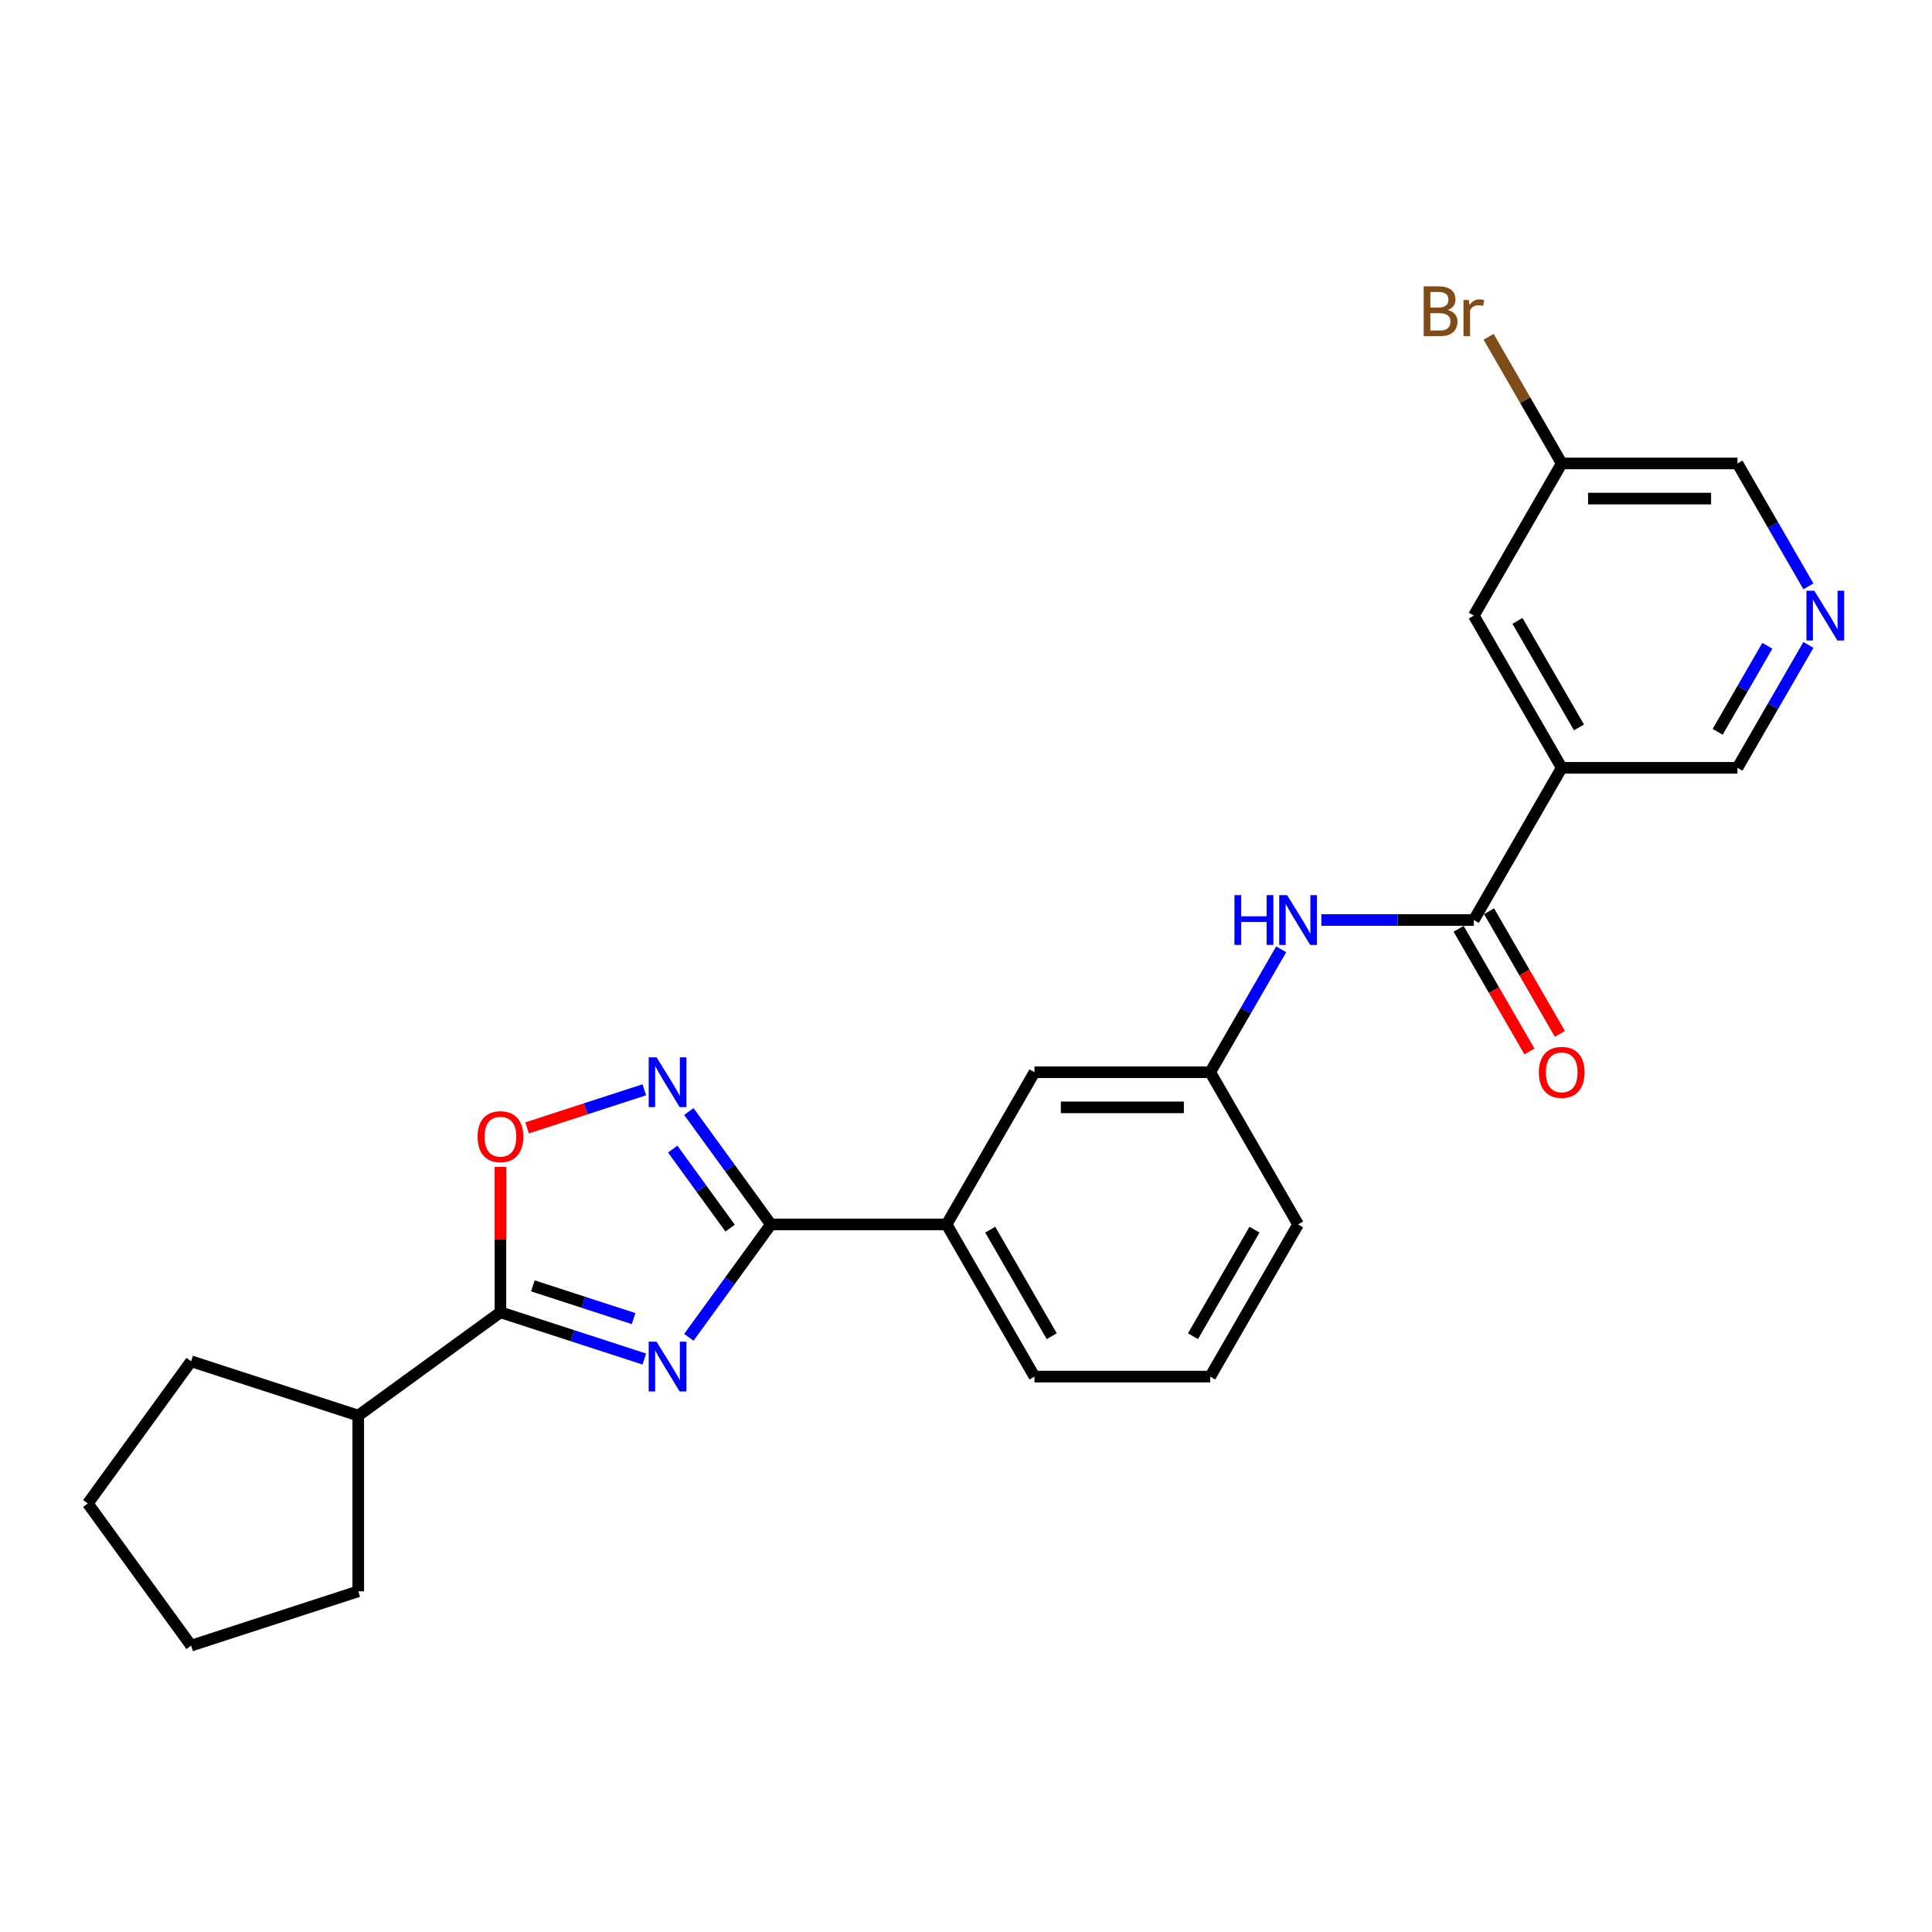 <?xml version='1.0' encoding='iso-8859-1'?>
<svg version='1.1' baseProfile='full'
              xmlns='http://www.w3.org/2000/svg'
                      xmlns:rdkit='http://www.rdkit.org/xml'
                      xmlns:xlink='http://www.w3.org/1999/xlink'
                  xml:space='preserve'
width='1000px' height='1000px' viewBox='0 0 1000 1000'>
<!-- END OF HEADER -->
<rect style='opacity:1.0;fill:#FFFFFF;stroke:none' width='1000' height='1000' x='0' y='0'> </rect>
<path class='bond-0' d='M 356.546,692.191 L 377.774,662.973' style='fill:none;fill-rule:evenodd;stroke:#0000FF;stroke-width:6px;stroke-linecap:butt;stroke-linejoin:miter;stroke-opacity:1' />
<path class='bond-0' d='M 377.774,662.973 L 399.002,633.755' style='fill:none;fill-rule:evenodd;stroke:#000000;stroke-width:6px;stroke-linecap:butt;stroke-linejoin:miter;stroke-opacity:1' />
<path class='bond-1' d='M 333.492,703.433 L 296.258,691.335' style='fill:none;fill-rule:evenodd;stroke:#0000FF;stroke-width:6px;stroke-linecap:butt;stroke-linejoin:miter;stroke-opacity:1' />
<path class='bond-1' d='M 296.258,691.335 L 259.024,679.237' style='fill:none;fill-rule:evenodd;stroke:#000000;stroke-width:6px;stroke-linecap:butt;stroke-linejoin:miter;stroke-opacity:1' />
<path class='bond-1' d='M 327.943,682.501 L 301.88,674.032' style='fill:none;fill-rule:evenodd;stroke:#0000FF;stroke-width:6px;stroke-linecap:butt;stroke-linejoin:miter;stroke-opacity:1' />
<path class='bond-1' d='M 301.88,674.032 L 275.816,665.564' style='fill:none;fill-rule:evenodd;stroke:#000000;stroke-width:6px;stroke-linecap:butt;stroke-linejoin:miter;stroke-opacity:1' />
<path class='bond-2' d='M 399.002,633.755 L 377.774,604.537' style='fill:none;fill-rule:evenodd;stroke:#000000;stroke-width:6px;stroke-linecap:butt;stroke-linejoin:miter;stroke-opacity:1' />
<path class='bond-2' d='M 377.774,604.537 L 356.546,575.318' style='fill:none;fill-rule:evenodd;stroke:#0000FF;stroke-width:6px;stroke-linecap:butt;stroke-linejoin:miter;stroke-opacity:1' />
<path class='bond-2' d='M 377.916,635.683 L 363.056,615.23' style='fill:none;fill-rule:evenodd;stroke:#000000;stroke-width:6px;stroke-linecap:butt;stroke-linejoin:miter;stroke-opacity:1' />
<path class='bond-2' d='M 363.056,615.23 L 348.196,594.777' style='fill:none;fill-rule:evenodd;stroke:#0000FF;stroke-width:6px;stroke-linecap:butt;stroke-linejoin:miter;stroke-opacity:1' />
<path class='bond-7' d='M 399.002,633.755 L 489.966,633.755' style='fill:none;fill-rule:evenodd;stroke:#000000;stroke-width:6px;stroke-linecap:butt;stroke-linejoin:miter;stroke-opacity:1' />
<path class='bond-4' d='M 259.024,679.237 L 259.024,641.605' style='fill:none;fill-rule:evenodd;stroke:#000000;stroke-width:6px;stroke-linecap:butt;stroke-linejoin:miter;stroke-opacity:1' />
<path class='bond-4' d='M 259.024,641.605 L 259.024,603.973' style='fill:none;fill-rule:evenodd;stroke:#FF0000;stroke-width:6px;stroke-linecap:butt;stroke-linejoin:miter;stroke-opacity:1' />
<path class='bond-13' d='M 259.024,679.237 L 185.433,732.704' style='fill:none;fill-rule:evenodd;stroke:#000000;stroke-width:6px;stroke-linecap:butt;stroke-linejoin:miter;stroke-opacity:1' />
<path class='bond-25' d='M 333.492,564.077 L 303.149,573.936' style='fill:none;fill-rule:evenodd;stroke:#0000FF;stroke-width:6px;stroke-linecap:butt;stroke-linejoin:miter;stroke-opacity:1' />
<path class='bond-25' d='M 303.149,573.936 L 272.807,583.795' style='fill:none;fill-rule:evenodd;stroke:#FF0000;stroke-width:6px;stroke-linecap:butt;stroke-linejoin:miter;stroke-opacity:1' />
<path class='bond-3' d='M 762.856,476.202 L 723.396,476.202' style='fill:none;fill-rule:evenodd;stroke:#000000;stroke-width:6px;stroke-linecap:butt;stroke-linejoin:miter;stroke-opacity:1' />
<path class='bond-3' d='M 723.396,476.202 L 683.936,476.202' style='fill:none;fill-rule:evenodd;stroke:#0000FF;stroke-width:6px;stroke-linecap:butt;stroke-linejoin:miter;stroke-opacity:1' />
<path class='bond-5' d='M 762.856,476.202 L 808.338,397.425' style='fill:none;fill-rule:evenodd;stroke:#000000;stroke-width:6px;stroke-linecap:butt;stroke-linejoin:miter;stroke-opacity:1' />
<path class='bond-11' d='M 754.978,480.75 L 773.302,512.488' style='fill:none;fill-rule:evenodd;stroke:#000000;stroke-width:6px;stroke-linecap:butt;stroke-linejoin:miter;stroke-opacity:1' />
<path class='bond-11' d='M 773.302,512.488 L 791.627,544.226' style='fill:none;fill-rule:evenodd;stroke:#FF0000;stroke-width:6px;stroke-linecap:butt;stroke-linejoin:miter;stroke-opacity:1' />
<path class='bond-11' d='M 770.734,471.653 L 789.058,503.392' style='fill:none;fill-rule:evenodd;stroke:#000000;stroke-width:6px;stroke-linecap:butt;stroke-linejoin:miter;stroke-opacity:1' />
<path class='bond-11' d='M 789.058,503.392 L 807.382,535.13' style='fill:none;fill-rule:evenodd;stroke:#FF0000;stroke-width:6px;stroke-linecap:butt;stroke-linejoin:miter;stroke-opacity:1' />
<path class='bond-9' d='M 808.338,397.425 L 762.856,318.648' style='fill:none;fill-rule:evenodd;stroke:#000000;stroke-width:6px;stroke-linecap:butt;stroke-linejoin:miter;stroke-opacity:1' />
<path class='bond-9' d='M 817.271,376.512 L 785.434,321.368' style='fill:none;fill-rule:evenodd;stroke:#000000;stroke-width:6px;stroke-linecap:butt;stroke-linejoin:miter;stroke-opacity:1' />
<path class='bond-14' d='M 808.338,397.425 L 899.301,397.425' style='fill:none;fill-rule:evenodd;stroke:#000000;stroke-width:6px;stroke-linecap:butt;stroke-linejoin:miter;stroke-opacity:1' />
<path class='bond-6' d='M 663.143,491.356 L 644.777,523.167' style='fill:none;fill-rule:evenodd;stroke:#0000FF;stroke-width:6px;stroke-linecap:butt;stroke-linejoin:miter;stroke-opacity:1' />
<path class='bond-6' d='M 644.777,523.167 L 626.411,554.978' style='fill:none;fill-rule:evenodd;stroke:#000000;stroke-width:6px;stroke-linecap:butt;stroke-linejoin:miter;stroke-opacity:1' />
<path class='bond-12' d='M 489.966,633.755 L 535.447,554.978' style='fill:none;fill-rule:evenodd;stroke:#000000;stroke-width:6px;stroke-linecap:butt;stroke-linejoin:miter;stroke-opacity:1' />
<path class='bond-18' d='M 489.966,633.755 L 535.447,712.532' style='fill:none;fill-rule:evenodd;stroke:#000000;stroke-width:6px;stroke-linecap:butt;stroke-linejoin:miter;stroke-opacity:1' />
<path class='bond-18' d='M 512.543,636.475 L 544.38,691.619' style='fill:none;fill-rule:evenodd;stroke:#000000;stroke-width:6px;stroke-linecap:butt;stroke-linejoin:miter;stroke-opacity:1' />
<path class='bond-8' d='M 936.033,333.803 L 917.667,365.614' style='fill:none;fill-rule:evenodd;stroke:#0000FF;stroke-width:6px;stroke-linecap:butt;stroke-linejoin:miter;stroke-opacity:1' />
<path class='bond-8' d='M 917.667,365.614 L 899.301,397.425' style='fill:none;fill-rule:evenodd;stroke:#000000;stroke-width:6px;stroke-linecap:butt;stroke-linejoin:miter;stroke-opacity:1' />
<path class='bond-8' d='M 914.768,334.25 L 901.912,356.518' style='fill:none;fill-rule:evenodd;stroke:#0000FF;stroke-width:6px;stroke-linecap:butt;stroke-linejoin:miter;stroke-opacity:1' />
<path class='bond-8' d='M 901.912,356.518 L 889.056,378.785' style='fill:none;fill-rule:evenodd;stroke:#000000;stroke-width:6px;stroke-linecap:butt;stroke-linejoin:miter;stroke-opacity:1' />
<path class='bond-17' d='M 936.033,303.494 L 917.667,271.683' style='fill:none;fill-rule:evenodd;stroke:#0000FF;stroke-width:6px;stroke-linecap:butt;stroke-linejoin:miter;stroke-opacity:1' />
<path class='bond-17' d='M 917.667,271.683 L 899.301,239.872' style='fill:none;fill-rule:evenodd;stroke:#000000;stroke-width:6px;stroke-linecap:butt;stroke-linejoin:miter;stroke-opacity:1' />
<path class='bond-15' d='M 762.856,318.648 L 808.338,239.872' style='fill:none;fill-rule:evenodd;stroke:#000000;stroke-width:6px;stroke-linecap:butt;stroke-linejoin:miter;stroke-opacity:1' />
<path class='bond-10' d='M 626.411,554.978 L 535.447,554.978' style='fill:none;fill-rule:evenodd;stroke:#000000;stroke-width:6px;stroke-linecap:butt;stroke-linejoin:miter;stroke-opacity:1' />
<path class='bond-10' d='M 612.766,573.171 L 549.092,573.171' style='fill:none;fill-rule:evenodd;stroke:#000000;stroke-width:6px;stroke-linecap:butt;stroke-linejoin:miter;stroke-opacity:1' />
<path class='bond-27' d='M 626.411,554.978 L 671.893,633.755' style='fill:none;fill-rule:evenodd;stroke:#000000;stroke-width:6px;stroke-linecap:butt;stroke-linejoin:miter;stroke-opacity:1' />
<path class='bond-21' d='M 185.433,732.704 L 185.433,823.667' style='fill:none;fill-rule:evenodd;stroke:#000000;stroke-width:6px;stroke-linecap:butt;stroke-linejoin:miter;stroke-opacity:1' />
<path class='bond-22' d='M 185.433,732.704 L 98.921,704.594' style='fill:none;fill-rule:evenodd;stroke:#000000;stroke-width:6px;stroke-linecap:butt;stroke-linejoin:miter;stroke-opacity:1' />
<path class='bond-16' d='M 808.338,239.872 L 789.417,207.101' style='fill:none;fill-rule:evenodd;stroke:#000000;stroke-width:6px;stroke-linecap:butt;stroke-linejoin:miter;stroke-opacity:1' />
<path class='bond-16' d='M 789.417,207.101 L 770.497,174.329' style='fill:none;fill-rule:evenodd;stroke:#7F4C19;stroke-width:6px;stroke-linecap:butt;stroke-linejoin:miter;stroke-opacity:1' />
<path class='bond-28' d='M 808.338,239.872 L 899.301,239.872' style='fill:none;fill-rule:evenodd;stroke:#000000;stroke-width:6px;stroke-linecap:butt;stroke-linejoin:miter;stroke-opacity:1' />
<path class='bond-28' d='M 821.982,258.064 L 885.657,258.064' style='fill:none;fill-rule:evenodd;stroke:#000000;stroke-width:6px;stroke-linecap:butt;stroke-linejoin:miter;stroke-opacity:1' />
<path class='bond-19' d='M 535.447,712.532 L 626.411,712.532' style='fill:none;fill-rule:evenodd;stroke:#000000;stroke-width:6px;stroke-linecap:butt;stroke-linejoin:miter;stroke-opacity:1' />
<path class='bond-20' d='M 626.411,712.532 L 671.893,633.755' style='fill:none;fill-rule:evenodd;stroke:#000000;stroke-width:6px;stroke-linecap:butt;stroke-linejoin:miter;stroke-opacity:1' />
<path class='bond-20' d='M 617.478,691.619 L 649.315,636.475' style='fill:none;fill-rule:evenodd;stroke:#000000;stroke-width:6px;stroke-linecap:butt;stroke-linejoin:miter;stroke-opacity:1' />
<path class='bond-23' d='M 185.433,823.667 L 98.921,851.776' style='fill:none;fill-rule:evenodd;stroke:#000000;stroke-width:6px;stroke-linecap:butt;stroke-linejoin:miter;stroke-opacity:1' />
<path class='bond-24' d='M 98.921,704.594 L 45.455,778.185' style='fill:none;fill-rule:evenodd;stroke:#000000;stroke-width:6px;stroke-linecap:butt;stroke-linejoin:miter;stroke-opacity:1' />
<path class='bond-26' d='M 98.921,851.776 L 45.455,778.185' style='fill:none;fill-rule:evenodd;stroke:#000000;stroke-width:6px;stroke-linecap:butt;stroke-linejoin:miter;stroke-opacity:1' />
<path  class='atom-0' d='M 339.841 694.465
L 348.282 708.11
Q 349.119 709.456, 350.465 711.894
Q 351.812 714.332, 351.885 714.477
L 351.885 694.465
L 355.305 694.465
L 355.305 720.226
L 351.775 720.226
L 342.715 705.308
Q 341.66 703.562, 340.532 701.561
Q 339.441 699.559, 339.113 698.941
L 339.113 720.226
L 335.766 720.226
L 335.766 694.465
L 339.841 694.465
' fill='#0000FF'/>
<path  class='atom-3' d='M 339.841 547.284
L 348.282 560.928
Q 349.119 562.274, 350.465 564.712
Q 351.812 567.15, 351.885 567.295
L 351.885 547.284
L 355.305 547.284
L 355.305 573.044
L 351.775 573.044
L 342.715 558.126
Q 341.66 556.38, 340.532 554.379
Q 339.441 552.377, 339.113 551.759
L 339.113 573.044
L 335.766 573.044
L 335.766 547.284
L 339.841 547.284
' fill='#0000FF'/>
<path  class='atom-5' d='M 247.199 588.346
Q 247.199 582.16, 250.255 578.704
Q 253.311 575.247, 259.024 575.247
Q 264.736 575.247, 267.793 578.704
Q 270.849 582.16, 270.849 588.346
Q 270.849 594.604, 267.756 598.17
Q 264.664 601.699, 259.024 601.699
Q 253.348 601.699, 250.255 598.17
Q 247.199 594.641, 247.199 588.346
M 259.024 598.789
Q 262.953 598.789, 265.064 596.169
Q 267.211 593.513, 267.211 588.346
Q 267.211 583.288, 265.064 580.741
Q 262.953 578.158, 259.024 578.158
Q 255.094 578.158, 252.948 580.705
Q 250.837 583.252, 250.837 588.346
Q 250.837 593.549, 252.948 596.169
Q 255.094 598.789, 259.024 598.789
' fill='#FF0000'/>
<path  class='atom-7' d='M 638.946 463.321
L 642.439 463.321
L 642.439 474.273
L 655.61 474.273
L 655.61 463.321
L 659.103 463.321
L 659.103 489.082
L 655.61 489.082
L 655.61 477.184
L 642.439 477.184
L 642.439 489.082
L 638.946 489.082
L 638.946 463.321
' fill='#0000FF'/>
<path  class='atom-7' d='M 666.198 463.321
L 674.64 476.966
Q 675.477 478.312, 676.823 480.75
Q 678.169 483.188, 678.242 483.333
L 678.242 463.321
L 681.662 463.321
L 681.662 489.082
L 678.133 489.082
L 669.073 474.164
Q 668.018 472.418, 666.89 470.416
Q 665.798 468.415, 665.471 467.797
L 665.471 489.082
L 662.123 489.082
L 662.123 463.321
L 666.198 463.321
' fill='#0000FF'/>
<path  class='atom-9' d='M 939.089 305.768
L 947.53 319.412
Q 948.367 320.759, 949.713 323.196
Q 951.059 325.634, 951.132 325.78
L 951.132 305.768
L 954.552 305.768
L 954.552 331.529
L 951.023 331.529
L 941.963 316.611
Q 940.908 314.864, 939.78 312.863
Q 938.688 310.862, 938.361 310.243
L 938.361 331.529
L 935.013 331.529
L 935.013 305.768
L 939.089 305.768
' fill='#0000FF'/>
<path  class='atom-12' d='M 796.513 555.051
Q 796.513 548.866, 799.569 545.409
Q 802.625 541.952, 808.338 541.952
Q 814.05 541.952, 817.107 545.409
Q 820.163 548.866, 820.163 555.051
Q 820.163 561.309, 817.07 564.875
Q 813.977 568.404, 808.338 568.404
Q 802.662 568.404, 799.569 564.875
Q 796.513 561.346, 796.513 555.051
M 808.338 565.494
Q 812.267 565.494, 814.378 562.874
Q 816.524 560.218, 816.524 555.051
Q 816.524 549.993, 814.378 547.446
Q 812.267 544.863, 808.338 544.863
Q 804.408 544.863, 802.261 547.41
Q 800.151 549.957, 800.151 555.051
Q 800.151 560.254, 802.261 562.874
Q 804.408 565.494, 808.338 565.494
' fill='#FF0000'/>
<path  class='atom-17' d='M 749.412 160.44
Q 751.886 161.131, 753.123 162.66
Q 754.396 164.151, 754.396 166.371
Q 754.396 169.937, 752.104 171.974
Q 749.848 173.975, 745.555 173.975
L 736.895 173.975
L 736.895 148.215
L 744.5 148.215
Q 748.902 148.215, 751.122 149.997
Q 753.341 151.78, 753.341 155.055
Q 753.341 158.948, 749.412 160.44
M 740.352 151.125
L 740.352 159.203
L 744.5 159.203
Q 747.047 159.203, 748.356 158.184
Q 749.703 157.129, 749.703 155.055
Q 749.703 151.125, 744.5 151.125
L 740.352 151.125
M 745.555 171.065
Q 748.065 171.065, 749.412 169.864
Q 750.758 168.663, 750.758 166.371
Q 750.758 164.26, 749.266 163.205
Q 747.811 162.114, 745.009 162.114
L 740.352 162.114
L 740.352 171.065
L 745.555 171.065
' fill='#7F4C19'/>
<path  class='atom-17' d='M 760.254 155.273
L 760.655 157.857
Q 762.62 154.946, 765.821 154.946
Q 766.84 154.946, 768.223 155.31
L 767.677 158.366
Q 766.113 158.002, 765.239 158.002
Q 763.711 158.002, 762.692 158.621
Q 761.71 159.203, 760.909 160.622
L 760.909 173.975
L 757.489 173.975
L 757.489 155.273
L 760.254 155.273
' fill='#7F4C19'/>
</svg>
